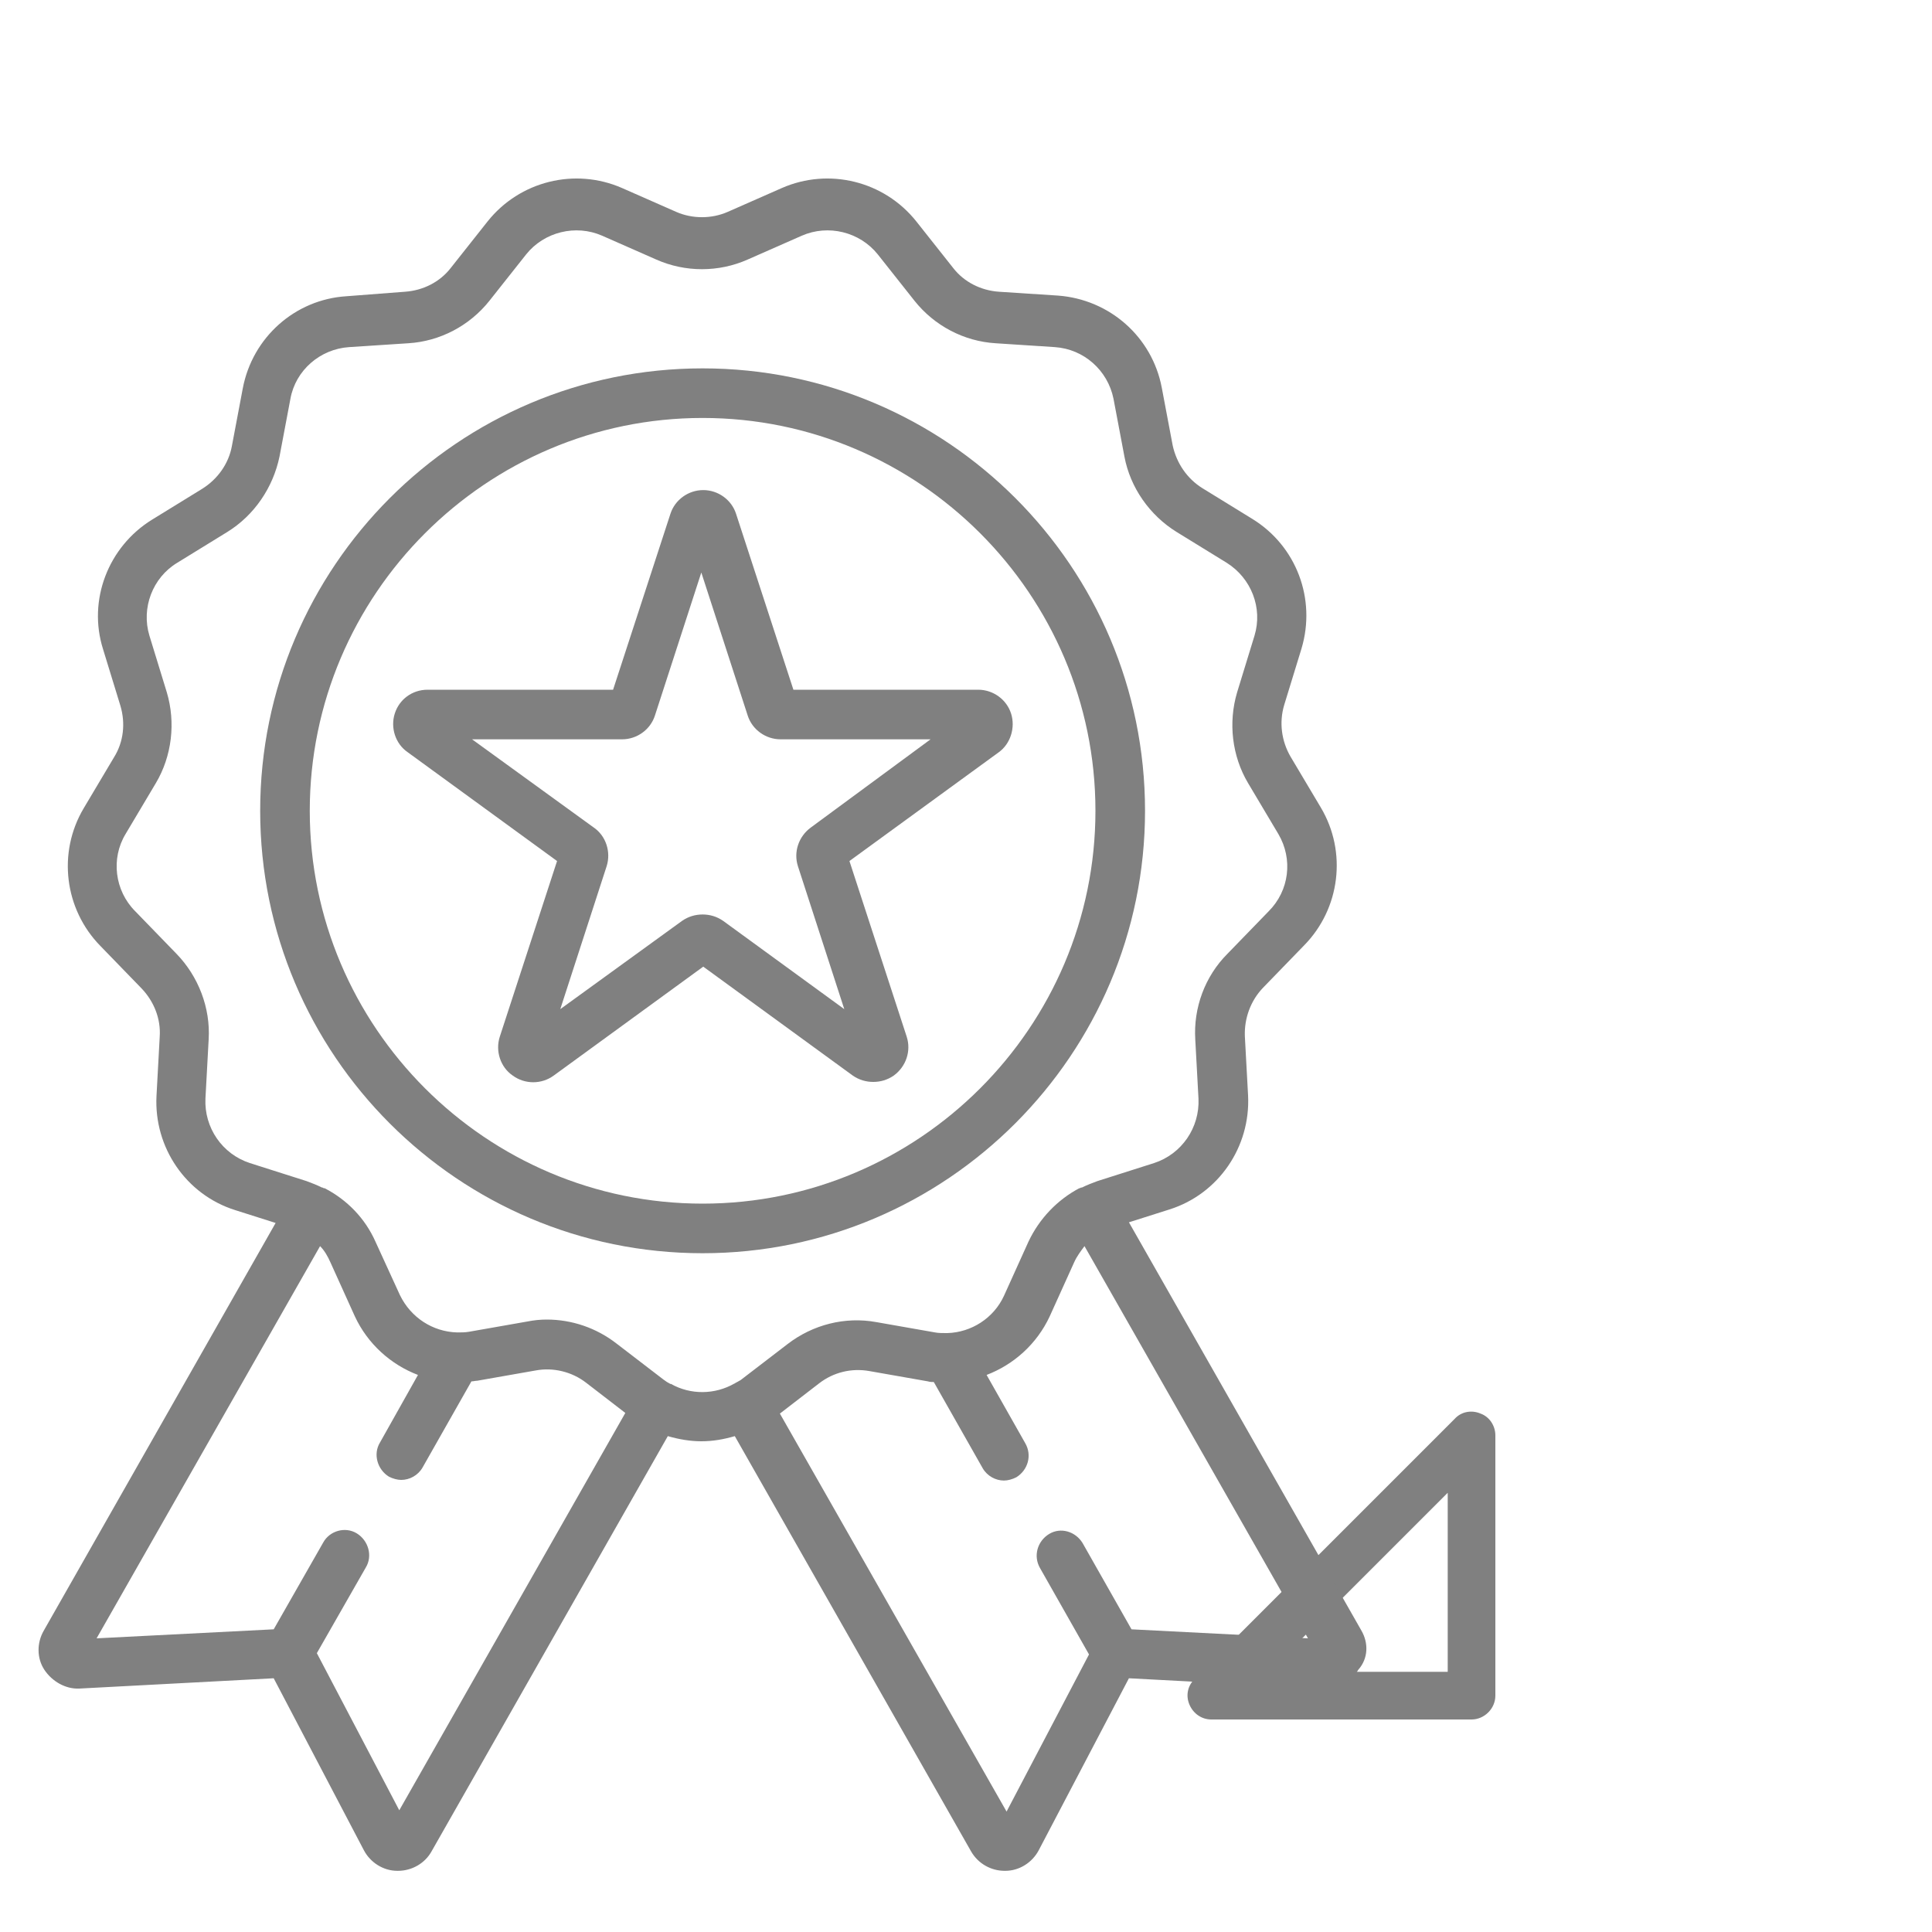 <?xml version="1.0" encoding="utf-8"?>
<!-- Generator: Adobe Illustrator 25.0.0, SVG Export Plug-In . SVG Version: 6.00 Build 0)  -->
<svg version="1.1" id="Layer_1" xmlns="http://www.w3.org/2000/svg" xmlns:xlink="http://www.w3.org/1999/xlink" x="0px" y="0px"
	 viewBox="0 0 300 300" enable-background="new 0 0 300 300" xml:space="preserve">
<g>
	<g>
		<path fill="#808080" d="M229.9,219.5c-1.4-0.6-3-0.3-4,0.8l-40.4,40.4c-1.1,1.1-1.4,2.6-0.8,4c0.6,1.4,1.9,2.3,3.4,2.3h40.4
			c2,0,3.7-1.7,3.7-3.7v-40.4C232.2,221.4,231.3,220,229.9,219.5z M197,259.6l27.8-27.8v27.8H197z"/>
	</g>
</g>
<g id="surface1">
	<path fill="#808080" d="M177.8,125.9c0-37.9-30.8-68.7-68.7-68.7S40.4,88,40.4,125.9s30.8,68.7,68.7,68.7S177.8,163.7,177.8,125.9z
		 M109.1,186.9c-33.6,0-61-27.4-61-61s27.4-61,61-61s61,27.4,61,61S142.7,186.9,109.1,186.9z"/>
	<path fill="#808080" d="M157,110.8c-0.7-2.2-2.8-3.7-5.1-3.7h-28.7l-8.9-27.3c-0.7-2.2-2.8-3.7-5.1-3.7c-2.3,0-4.4,1.5-5.1,3.7
		l-8.9,27.3H66.4c-2.4,0-4.4,1.5-5.1,3.7c-0.7,2.2,0.1,4.7,2,6l23.2,16.9L77.6,161c-0.7,2.2,0.1,4.7,2,6c1.9,1.4,4.5,1.4,6.4,0
		l23.2-16.9l23.2,16.9c1,0.7,2.1,1,3.2,1c1.1,0,2.2-0.3,3.2-1c1.9-1.4,2.7-3.8,2-6l-8.9-27.3l23.2-16.9
		C156.9,115.5,157.7,113,157,110.8z M125.9,128.5c-1.9,1.4-2.7,3.8-2,6l7.2,22.2L112.3,143c-1-0.7-2.1-1-3.2-1s-2.2,0.3-3.2,1
		L87,156.7l7.2-22.2c0.7-2.2-0.1-4.7-2-6l-18.9-13.7h23.3c2.3,0,4.4-1.5,5.1-3.7l7.2-22.2l7.2,22.2c0.7,2.2,2.8,3.7,5.1,3.7h23.3
		L125.9,128.5z"/>
	<path fill="#808080" d="M211.4,253.2l-36.1-63.4l6.3-2c7.6-2.4,12.6-9.7,12.2-17.7l-0.5-9.2c-0.1-2.8,0.9-5.5,2.8-7.5l6.4-6.6
		c5.6-5.7,6.7-14.5,2.6-21.4l-4.7-7.9c-1.4-2.4-1.8-5.3-1-8l2.7-8.8c2.3-7.7-0.8-15.9-7.6-20.1l-7.8-4.8c-2.4-1.5-4-3.9-4.6-6.6
		l-1.7-9c-1.5-7.9-8.1-13.7-16.1-14.3l-9.2-0.6c-2.8-0.2-5.4-1.5-7.1-3.7l-5.7-7.2c-5-6.3-13.6-8.4-20.9-5.2l-8.4,3.7l0,0
		c-2.5,1.1-5.5,1.1-8,0l-8.4-3.7c-7.3-3.2-15.9-1.1-20.9,5.2L70,41.6c-1.7,2.2-4.3,3.5-7.1,3.7L53.8,46c-8,0.5-14.6,6.4-16.1,14.3
		l-1.7,9c-0.5,2.7-2.2,5.1-4.6,6.6l-7.8,4.8c-6.8,4.2-10,12.5-7.6,20.1l2.7,8.8c0.8,2.7,0.5,5.6-1,8l-4.7,7.9
		c-4.1,6.9-3,15.7,2.6,21.4l6.4,6.6c1.9,2,3,4.7,2.8,7.5l-0.5,9.2c-0.4,8,4.6,15.3,12.2,17.7l6.3,2l-36,63.3
		c-1.1,1.9-1.1,4.3,0.1,6.1s3.3,3,5.4,2.9l30.2-1.6l14,26.7c1,1.9,3,3.2,5.2,3.2h0.1c2.2,0,4.2-1.2,5.2-3l36.7-64.5
		c1.7,0.5,3.5,0.8,5.2,0.8c1.8,0,3.5-0.3,5.2-0.8l36.7,64.5c1.1,1.9,3.1,3,5.2,3h0.1c2.2,0,4.2-1.3,5.2-3.2l14-26.7l30.2,1.6
		c2.2,0.1,4.3-1,5.4-2.9C212.5,257.5,212.5,255.1,211.4,253.2z M62,281.1l-12.8-24.4l7.6-13.3c1.1-1.8,0.4-4.2-1.4-5.3
		c-1.8-1.1-4.2-0.4-5.2,1.4L42.5,253L15,254.4l34.7-60.9c0.7,0.7,1.2,1.6,1.6,2.5l3.8,8.4c2,4.3,5.6,7.5,9.8,9.1L59,224
		c-1.1,1.8-0.4,4.2,1.4,5.3c0.6,0.3,1.3,0.5,1.9,0.5c1.3,0,2.6-0.7,3.3-1.9l7.6-13.4c0.3,0,0.6-0.1,0.9-0.1l9.1-1.6
		c2.7-0.5,5.6,0.2,7.8,1.9l6.1,4.7L62,281.1z M114.1,214.8C114.1,214.9,114.1,214.9,114.1,214.8C114.1,214.9,114,214.9,114.1,214.8
		c-3.1,1.8-6.9,1.8-9.9,0.1c0,0,0,0-0.1,0l0,0c-0.4-0.2-0.7-0.4-1.1-0.7l-7.3-5.6c-3.1-2.4-6.9-3.7-10.8-3.7c-1,0-2,0.1-3,0.3
		l-9.1,1.6c-0.6,0.1-1.2,0.1-1.7,0.1H71c-3.8-0.1-7.2-2.3-8.9-5.8l-3.8-8.3c-1.6-3.6-4.4-6.5-7.9-8.3l0,0c0,0,0,0-0.1,0
		s-0.2-0.1-0.2-0.1s0,0-0.1,0c-0.8-0.4-1.6-0.7-2.4-1l-8.8-2.8c-4.3-1.4-7.1-5.5-6.9-10l0.5-9.2c0.3-4.9-1.6-9.8-5-13.3l-6.4-6.6
		c-3.2-3.2-3.8-8.2-1.5-12l4.7-7.9c2.5-4.2,3.1-9.4,1.7-14.1l-2.7-8.8c-1.3-4.3,0.5-9,4.3-11.3l7.8-4.8c4.2-2.6,7.1-6.9,8.1-11.7
		l1.7-9c0.8-4.4,4.6-7.7,9.1-8l9.2-0.6c4.9-0.3,9.5-2.7,12.6-6.6l5.7-7.2c2.8-3.5,7.7-4.7,11.8-2.9l8.4,3.7c4.5,2,9.7,2,14.2,0
		l8.4-3.7c4.1-1.8,9-0.6,11.8,2.9l5.7,7.2c3.1,3.9,7.7,6.3,12.6,6.6l9.2,0.6c4.5,0.3,8.2,3.6,9.1,8l1.7,9c0.9,4.8,3.9,9.1,8.1,11.7
		l7.8,4.8c3.8,2.4,5.6,7,4.3,11.3l-2.7,8.8c-1.4,4.7-0.8,9.9,1.7,14.1l4.7,7.9c2.3,3.9,1.7,8.8-1.5,12l-6.4,6.6
		c-3.5,3.5-5.3,8.4-5,13.3l0.5,9.2c0.2,4.5-2.6,8.6-6.9,10l-8.8,2.8c-0.8,0.3-1.6,0.6-2.4,1c0,0,0,0-0.1,0s-0.2,0.1-0.2,0.1
		s0,0-0.1,0l0,0c-3.4,1.8-6.2,4.7-7.9,8.3l-3.8,8.4c-1.6,3.5-5.1,5.7-8.8,5.8c-0.1,0-0.1,0-0.2,0c-0.6,0-1.2,0-1.7-0.1l-9.1-1.6
		c-4.9-0.9-9.9,0.4-13.8,3.4l-7.3,5.6C114.8,214.4,114.5,214.6,114.1,214.8z M175.7,253l-7.6-13.4c-1.1-1.8-3.4-2.5-5.2-1.4
		s-2.5,3.4-1.4,5.3l7.6,13.4l-12.8,24.4l-35.2-61.8l6.1-4.7c2.2-1.7,5-2.4,7.8-1.9l9.1,1.6c0.3,0.1,0.6,0.1,0.9,0.1l7.6,13.4
		c0.7,1.2,2,1.9,3.3,1.9c0.6,0,1.3-0.2,1.9-0.5c1.8-1.1,2.5-3.4,1.4-5.3l-6-10.6c4.2-1.6,7.8-4.8,9.8-9.1l3.8-8.4
		c0.4-0.9,1-1.7,1.6-2.5l34.7,60.9L175.7,253z"/>
</g>
</svg>
